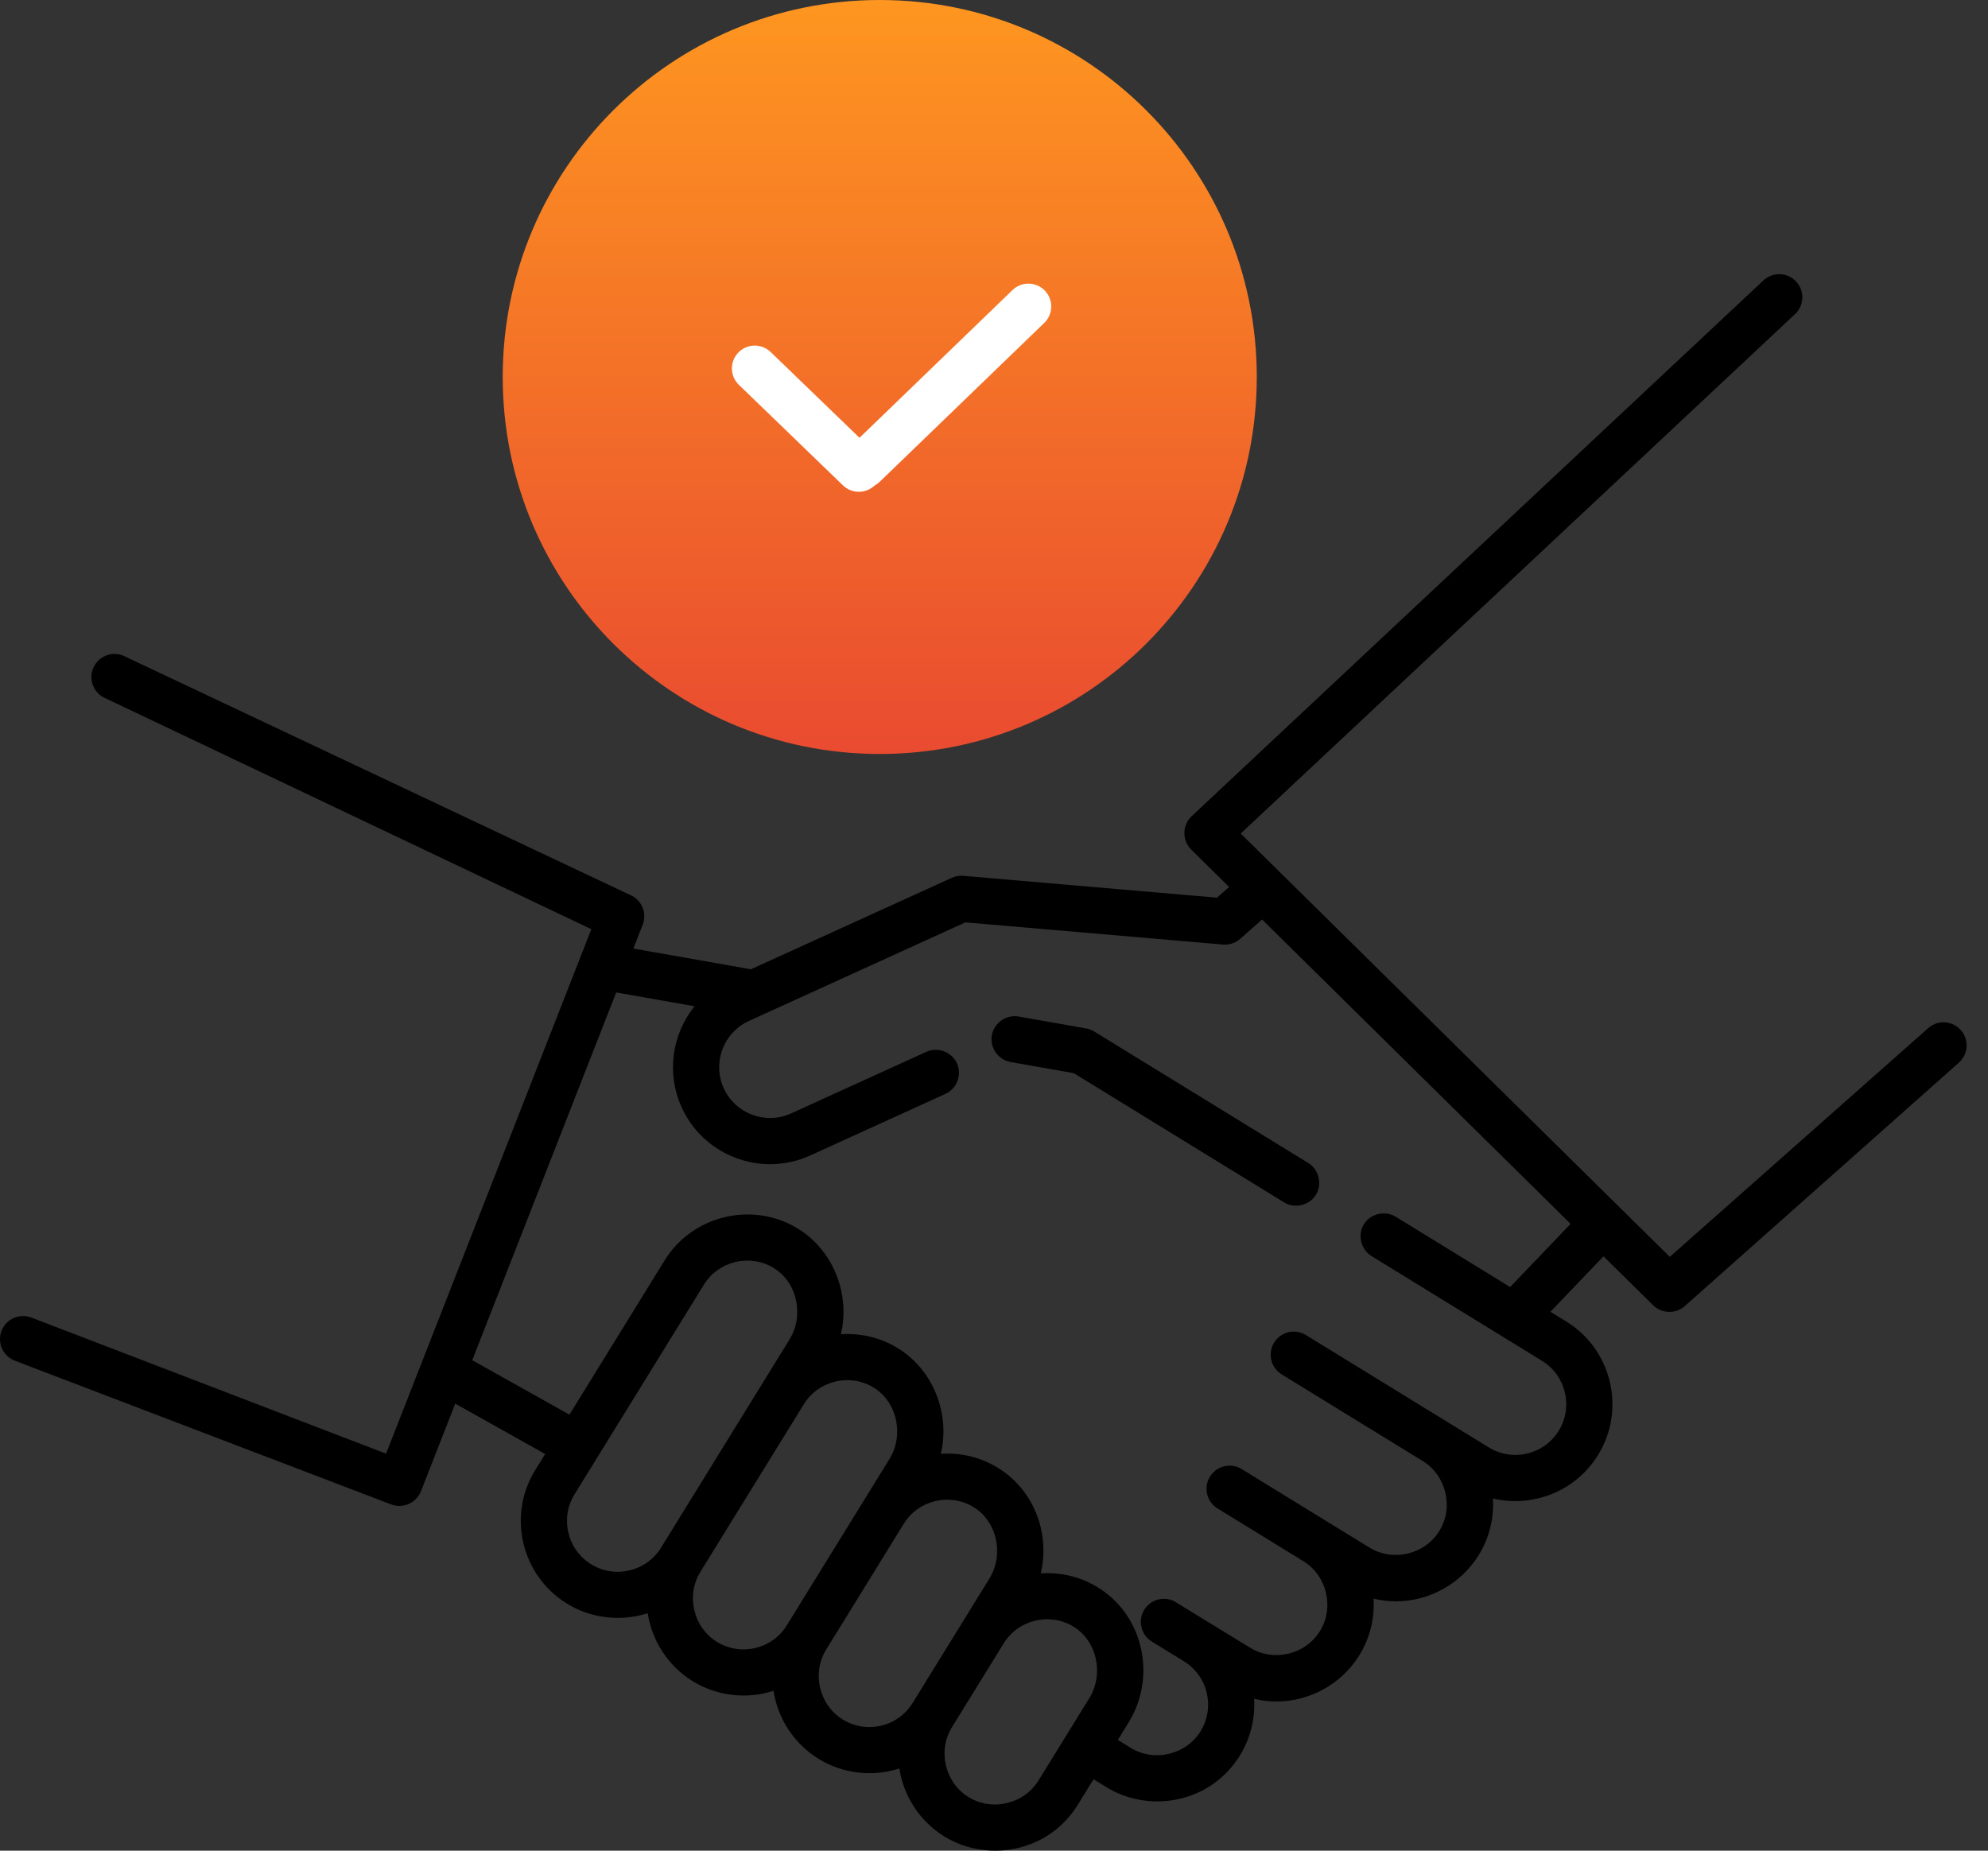 <?xml version="1.0" encoding="UTF-8"?> <svg xmlns="http://www.w3.org/2000/svg" width="87" height="81" viewBox="0 0 87 81" fill="none"><rect x="0" y="0" width="87" height="81" fill="#333333" stroke="none"/><path d="M57.256 50.904L47.888 45.148C47.773 45.078 47.642 45.03 47.51 45.009L44.577 44.492C44.034 44.396 43.501 44.769 43.406 45.312C43.31 45.854 43.683 46.387 44.225 46.483L46.993 46.971L56.197 52.627C56.647 52.903 57.263 52.769 57.561 52.335C57.881 51.869 57.737 51.2 57.256 50.904Z" fill="black"></path><path d="M85.792 45.065C85.41 44.657 84.771 44.636 84.363 45.017L73.075 55.01L54.297 36.482L78.555 13.748C78.962 13.367 78.983 12.727 78.601 12.32C78.219 11.912 77.579 11.892 77.172 12.273L52.148 35.725C51.735 36.112 51.726 36.785 52.129 37.183L53.79 38.821L53.26 39.289L42.157 38.333C41.986 38.319 41.808 38.348 41.652 38.421L32.855 42.427C32.83 42.42 32.804 42.414 32.778 42.409L27.718 41.516L28.127 40.47C28.329 39.953 28.076 39.37 27.561 39.163L5.387 28.694C4.868 28.486 4.28 28.739 4.073 29.257C3.865 29.775 4.117 30.364 4.636 30.571L25.878 40.668L16.896 63.623L1.349 57.658C0.822 57.472 0.245 57.747 0.058 58.273C-0.128 58.8 0.147 59.377 0.674 59.564L17.143 65.855C17.651 66.035 18.226 65.772 18.422 65.27L19.923 61.434L23.857 63.638L23.423 64.342C22.194 66.334 22.814 68.955 24.807 70.184C25.86 70.834 27.168 70.988 28.345 70.607C28.534 71.834 29.255 72.929 30.312 73.581C31.366 74.231 32.674 74.386 33.851 74.004C34.04 75.231 34.761 76.326 35.818 76.978C36.875 77.631 38.176 77.784 39.357 77.403C39.547 78.629 40.267 79.724 41.324 80.376C42.86 81.323 44.894 81.182 46.278 80.021C46.627 79.729 46.928 79.379 47.167 78.992L47.856 77.874L48.424 78.223C49.962 79.168 51.995 79.023 53.378 77.86C53.726 77.566 54.026 77.217 54.264 76.829C54.738 76.057 54.934 75.193 54.883 74.352C55.204 74.429 55.532 74.47 55.864 74.47C57.332 74.47 58.721 73.696 59.489 72.446C59.952 71.692 60.163 70.833 60.109 69.969C60.43 70.046 60.758 70.087 61.088 70.087C62.556 70.087 63.945 69.313 64.713 68.062C65.176 67.308 65.388 66.449 65.334 65.584C65.657 65.661 65.986 65.701 66.313 65.701C67.741 65.701 69.137 64.982 69.938 63.679C71.163 61.685 70.538 59.065 68.543 57.839L67.85 57.414L70.174 54.986L72.347 57.13C72.728 57.506 73.356 57.515 73.747 57.15L85.744 46.494C86.151 46.113 86.173 45.473 85.792 45.065ZM28.929 67.739C28.285 68.782 26.912 69.107 25.868 68.463C24.825 67.82 24.5 66.447 25.143 65.403L30.805 56.227C31.437 55.203 32.793 54.868 33.829 55.479C34.9 56.113 35.196 57.582 34.553 58.624L28.929 67.739ZM34.434 71.136C33.791 72.179 32.417 72.504 31.374 71.861C30.343 71.225 30.012 69.833 30.649 68.8L35.179 61.459C35.81 60.435 37.166 60.1 38.202 60.712C39.273 61.345 39.569 62.814 38.926 63.857L34.434 71.136ZM39.941 74.533C39.628 75.038 39.138 75.392 38.56 75.529C37.982 75.666 37.385 75.57 36.88 75.258C35.849 74.622 35.518 73.23 36.155 72.198L39.552 66.692C40.184 65.667 41.54 65.332 42.576 65.944C43.647 66.578 43.943 68.046 43.3 69.089L39.941 74.533ZM47.673 74.322L45.446 77.93C44.81 78.961 43.419 79.292 42.386 78.655C41.355 78.019 41.024 76.627 41.661 75.595L43.926 71.924C44.558 70.9 45.914 70.565 46.949 71.177C48.02 71.81 48.316 73.279 47.673 74.322ZM66.088 56.331L61.077 53.252C60.612 52.966 59.972 53.119 59.687 53.584C59.401 54.049 59.554 54.689 60.019 54.974L67.484 59.562C68.529 60.204 68.857 61.576 68.215 62.621C67.573 63.665 66.201 63.993 65.156 63.351L57.149 58.431C56.673 58.139 56.051 58.288 55.758 58.763C55.466 59.239 55.615 59.861 56.09 60.154L62.26 63.945C63.292 64.579 63.626 65.97 62.991 67.004C62.356 68.036 60.965 68.369 59.932 67.734L54.34 64.299C53.865 64.006 53.242 64.155 52.95 64.631C52.658 65.106 52.806 65.729 53.282 66.021L57.036 68.328C58.068 68.962 58.402 70.353 57.766 71.387C57.132 72.419 55.741 72.752 54.707 72.117C54.707 72.117 51.406 70.091 51.375 70.076C50.914 69.853 50.349 70.012 50.075 70.457C49.783 70.933 49.932 71.556 50.408 71.848L51.812 72.711C52.856 73.353 53.184 74.725 52.542 75.77C51.908 76.802 50.517 77.135 49.483 76.5L48.919 76.153L49.394 75.383C50.002 74.398 50.19 73.185 49.911 72.055C49.636 70.94 48.95 70.01 47.978 69.436C47.221 68.988 46.373 68.807 45.548 68.863C45.703 68.197 45.704 67.495 45.538 66.823C45.263 65.708 44.576 64.777 43.605 64.204C42.847 63.756 42 63.574 41.175 63.63C41.591 61.839 40.824 59.912 39.232 58.971C38.474 58.523 37.627 58.342 36.801 58.397C37.218 56.607 36.451 54.68 34.858 53.738C32.881 52.57 30.292 53.21 29.086 55.164L24.92 61.916L20.667 59.533L26.966 43.437L30.395 44.042C29.42 45.253 29.146 46.959 29.833 48.469C30.544 50.03 32.09 50.954 33.703 50.954C34.291 50.954 34.888 50.832 35.457 50.573L41.377 47.876C41.878 47.648 42.106 47.039 41.878 46.537C41.649 46.036 41.04 45.808 40.539 46.036L34.618 48.733C33.503 49.241 32.181 48.746 31.673 47.63C31.165 46.514 31.659 45.193 32.775 44.685L42.248 40.37L53.517 41.341C53.546 41.343 53.575 41.344 53.604 41.344C53.849 41.344 54.087 41.255 54.273 41.092L55.232 40.245L68.734 53.566L66.088 56.331Z" fill="black"></path><path d="M55 16.5C55 25.613 47.613 33 38.5 33C29.387 33 22 25.613 22 16.5C22 7.387 29.387 0 38.5 0C47.613 0 55 7.387 55 16.5Z" fill="url(#paint0_linear)"></path><path d="M44.31 12.695C44.707 12.311 45.34 12.322 45.724 12.719C46.108 13.117 46.096 13.75 45.699 14.133L38.506 21.08C38.109 21.464 37.476 21.453 37.092 21.056C36.709 20.658 36.719 20.025 37.117 19.642L44.31 12.695Z" fill="white"></path><path d="M33.725 15.406C33.328 15.022 32.695 15.033 32.311 15.43C31.927 15.828 31.939 16.461 32.336 16.844L36.891 21.244C37.289 21.628 37.922 21.617 38.305 21.219C38.689 20.822 38.678 20.189 38.281 19.805L33.725 15.406Z" fill="white"></path><defs><linearGradient id="paint0_linear" x1="38.5" y1="0" x2="38.5" y2="33" gradientUnits="userSpaceOnUse"><stop stop-color="#FE9620"></stop><stop offset="1" stop-color="#E94B30"></stop></linearGradient></defs></svg> 